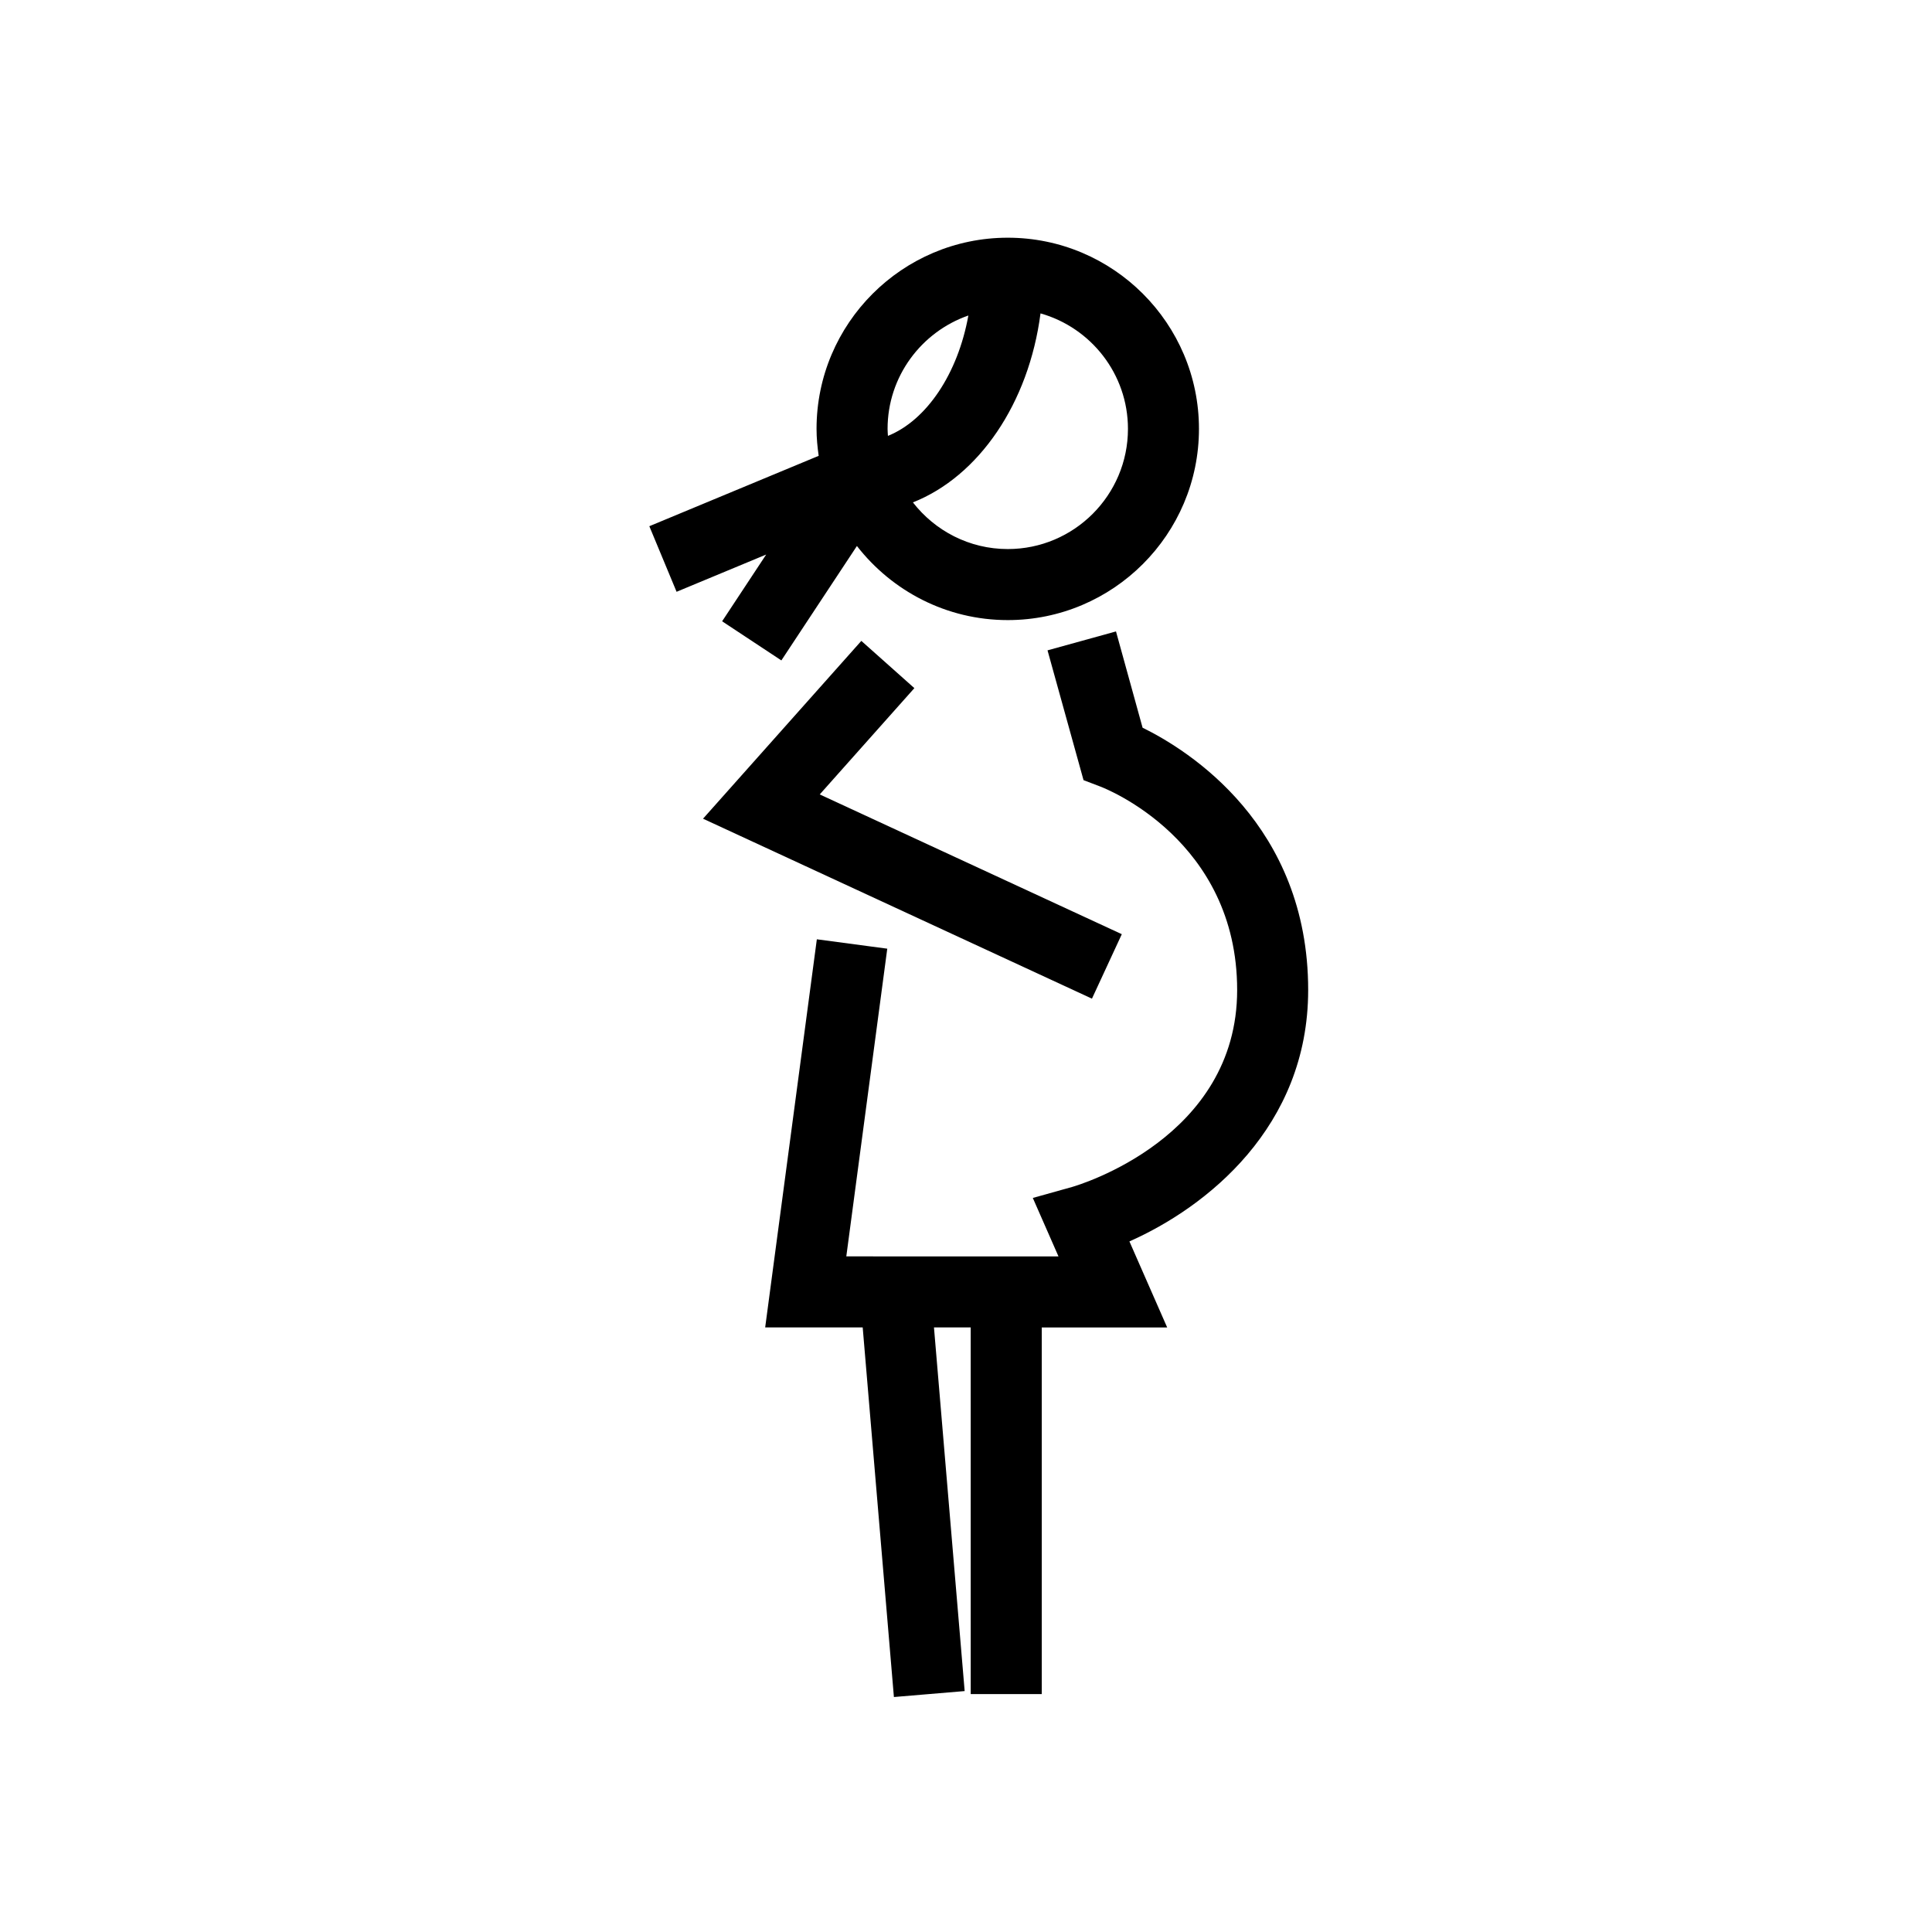 <?xml version="1.0" encoding="UTF-8"?>
<!-- Uploaded to: SVG Repo, www.svgrepo.com, Generator: SVG Repo Mixer Tools -->
<svg fill="#000000" width="800px" height="800px" version="1.1" viewBox="144 144 512 512" xmlns="http://www.w3.org/2000/svg">
 <g>
  <path d="m323.3 300.83 23.746-9.871-11.676 17.688 15.699 10.371 20.023-30.324c9.285 11.926 23.73 19.637 39.977 19.637 27.938 0 50.668-22.727 50.668-50.68 0-27.93-22.73-50.656-50.668-50.656-27.941 0-50.676 22.727-50.676 50.656 0 2.43 0.234 4.801 0.566 7.148l-44.879 18.652zm119.62-43.18c0 17.574-14.285 31.855-31.844 31.855-10.227 0-19.312-4.856-25.145-12.367 17.434-6.887 30.715-26.242 33.816-50.086 13.355 3.781 23.172 16.055 23.172 30.598zm-42.293-30.039c-2.773 15.387-11.039 27.758-21.316 31.902-0.035-0.613-0.094-1.234-0.094-1.859 0.004-13.898 8.969-25.707 21.41-30.043z"/>
  <path d="m490.68 406.37c0-43.75-31.707-63.539-43.883-69.52l-7.047-25.516-18.145 5.016 9.543 34.398 4.457 1.699c1.484 0.566 36.254 14.238 36.254 53.926 0 39.199-41.953 51.664-43.715 52.176l-10.438 2.918 6.805 15.496-56.23-0.008 10.855-81.547-18.664-2.484-13.691 102.86h25.844l8.27 97.945 18.75-1.578-8.133-96.367h9.734l0.004 97.164h18.824v-97.156h33.242l-10.008-22.805c20.336-9.008 47.371-30.258 47.371-66.613z"/>
  <path d="m441.29 391.57-80.051-37.039 25.078-28.168-14.055-12.52-41.953 47.121 103.07 47.691z"/>
 </g>
</svg>